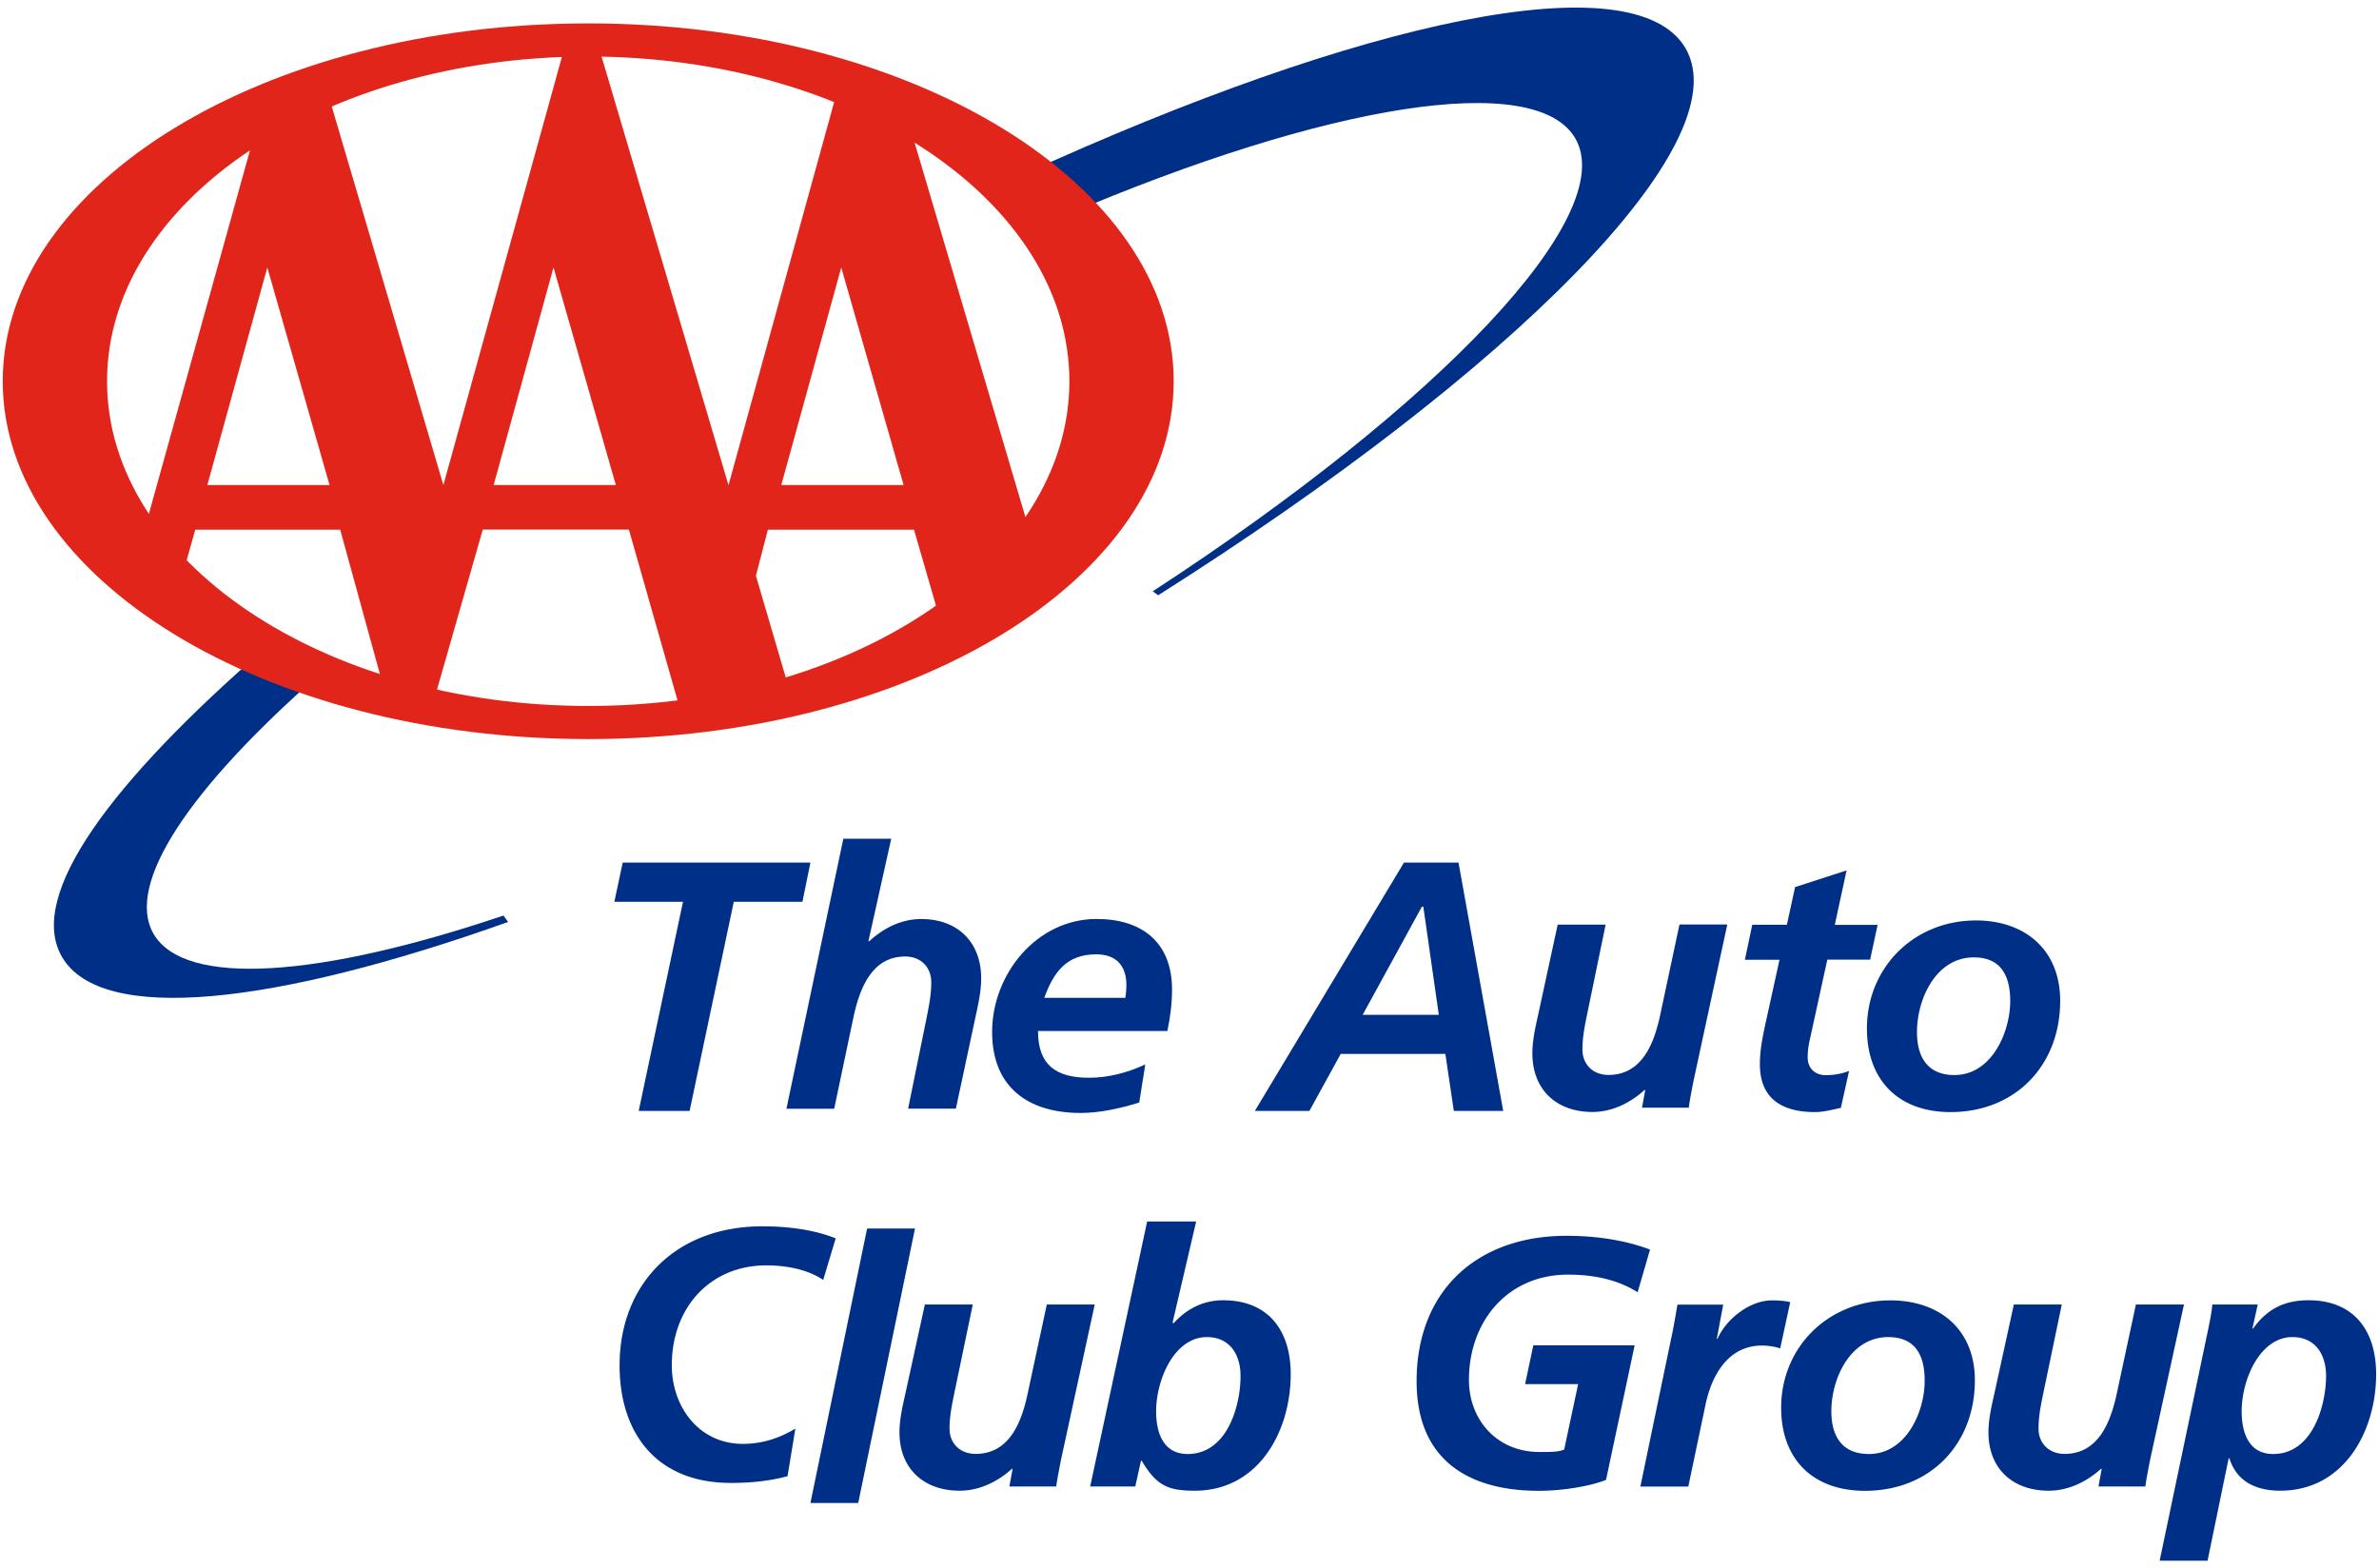 <svg xmlns="http://www.w3.org/2000/svg" xmlns:xlink="http://www.w3.org/1999/xlink" width="182" height="120"><g fill="none" fill-rule="evenodd"><g fill-rule="nonzero"><g><path fill="#002F87" d="M38.518 70.052c-14.054 4.745-24.39 5.515-26.773 1.397-2.2-3.823 2.819-11.174 12.591-19.76l-3.89-2.23C8.463 59.854 2.035 68.521 4.735 73.204c3 5.202 16.264 3.706 34.137-2.66l-.355-.492zM78.21 13.377c25.89-11.837 46.863-16.403 50.745-9.67 4.2 7.279-13.337 24.747-40.355 41.84l-.41-.305c21.946-14.299 35.728-28.75 32.328-34.65-3.027-5.247-19.018-2.66-39.145 5.945l-3.164-3.16z"/><path fill="#E1251B" d="M45 54.016c-20.327 0-36.81-11.12-36.81-24.846C8.19 15.454 24.674 4.325 45 4.325s36.81 11.12 36.81 24.845c0 13.726-16.483 24.846-36.81 24.846m0-52.225C20.264 1.79.21 14.048.21 29.17.21 44.292 20.263 56.55 45 56.55s44.79-12.258 44.79-27.38C89.79 14.047 69.737 1.79 45 1.79"/></g><path fill="#E1251B" d="M59.77 37.114l4.588-16.647 4.77 16.647H59.77zm-22.004 0l4.578-16.647 4.771 16.647h-9.349zm-21.904 0l4.588-16.647 4.762 16.647h-9.35zm53.99-26.598l-5.961-2.982-8.159 29.59L45.925 4h-2.839L33.92 37.114 25.303 7.886 19.25 11.05 11 40.72l2.839 3.706 1.099-3.895h11.089l3.48 12.661 3.57.814 3.856-13.484h11.18L52.234 55l8.25-1.898-2.655-9.047.916-3.524h11.18l2.015 6.968L79 41.434l-9.148-30.918z"/><path fill="#002F87" d="M47.639 66H62l-.612 2.999h-5.251L52.757 85h-3.894l3.388-16.001H47z"/><g fill="#002F87" transform="translate(60 64)"><path d="M4.518.174h3.664L6.436 8.021h.055c1.009-.935 2.4-1.705 3.982-1.705 2.754 0 4.59 1.732 4.59 4.547 0 1.072-.272 2.2-.463 3.08l-1.473 6.884H9.473l1.363-6.692c.191-.963.41-1.925.41-2.97 0-1.182-.819-1.98-1.991-1.98-2.537 0-3.464 2.393-3.937 4.52l-1.5 7.13H.164L4.518.176zM29.31 14.877c.217-1.045.354-2.09.354-3.162 0-3.602-2.291-5.4-5.764-5.4-4.618 0-8 4.245-8 8.645 0 4.207 2.727 6.197 6.773 6.197 1.5 0 3.054-.358 4.482-.798l.463-2.915c-1.363.633-2.809 1.018-4.309 1.018-2.509 0-3.9-.963-3.9-3.575h9.9v-.01zm-9.42-2.53c.71-1.952 1.692-3.327 3.965-3.327 1.527 0 2.318.853 2.318 2.365 0 .33-.028.633-.082.963h-6.2z"/></g><path fill="#002F87" d="M96 85h4.173l2.397-4.36h8.005l.647 4.36H115l-3.42-19h-4.173L96 85zm12.78-15.628h.108l1.185 8.276h-5.825l4.532-8.276z"/><g fill="#002F87" transform="translate(47 66)"><path d="M82.55 16.746c-.164.842-.3 1.576-.355 2.01h-3.576l.246-1.358h-.055c-1.01.924-2.402 1.684-3.985 1.684-2.757 0-4.595-1.711-4.595-4.492 0-1.06.273-2.173.464-3.043l1.474-6.801h3.667l-1.365 6.611c-.191.95-.41 1.902-.41 2.934 0 1.169.82 1.957 1.993 1.957 2.539 0 3.467-2.364 3.93-4.465l1.502-7.046h3.657L82.55 16.746zM87.053 4.755h2.648l.628-2.88 3.94-1.277-.902 4.166h3.276l-.573 2.662h-3.276l-1.337 6.123a5.762 5.762 0 00-.164 1.358c0 .842.573 1.359 1.392 1.359.655 0 1.31-.136 1.774-.326l-.628 2.825c-.627.136-1.337.326-1.965.326-2.484 0-4.23-.978-4.23-3.668 0-1.086.218-2.146.463-3.26l1.038-4.728h-2.648l.564-2.68zM104.158 4.429c-4.731 0-8.334 3.595-8.334 8.268 0 3.94 2.402 6.394 6.396 6.394 4.977 0 8.389-3.586 8.389-8.513 0-3.867-2.648-6.15-6.451-6.15m-1.638 11.829c-2.101 0-2.866-1.44-2.866-3.288 0-2.527 1.447-5.715 4.35-5.715 2.156 0 2.783 1.522 2.783 3.342 0 2.4-1.428 5.66-4.267 5.66M15.977 31.934c-.874-.598-2.32-1.114-4.367-1.114-4.231 0-7.215 3.178-7.215 7.643 0 3.18 2.074 6.014 5.44 6.014 1.61 0 2.92-.516 4.013-1.168l-.6 3.64c-1.393.38-2.867.517-4.323.517C3.157 47.466.4 43.598.4 38.463c0-6.122 4.186-10.632 10.927-10.632 1.911 0 3.931.244 5.605.924l-.955 3.179z"/></g><path fill="#002F87" d="M66.336 94H70l-4.345 21H62z"/><g fill="#002F87" transform="translate(68 93)"><path d="M13.16 18.738c-.164.837-.3 1.566-.356 1.998H9.22l.247-1.35h-.055c-1.012.918-2.408 1.674-3.995 1.674-2.763 0-4.605-1.701-4.605-4.464 0-1.053.273-2.16.465-3.024l1.477-6.759H6.42l-1.368 6.57c-.191.945-.41 1.89-.41 2.916 0 1.161.82 1.944 1.997 1.944 2.545 0 3.475-2.349 3.94-4.428l1.505-7.002h3.666l-2.59 11.925zM15.404 20.736h3.447l.438-1.971h.055c1.149 1.944 2.052 2.295 4.058 2.295 4.906 0 7.342-4.572 7.342-8.919 0-3.294-1.67-5.652-5.18-5.652-1.615 0-2.873.756-3.776 1.755l-.055-.054h.027l-.054.054V8.19L23.51.459h-3.748l-4.36 20.277zm7.45-2.484c-1.778 0-2.407-1.485-2.407-3.267 0-2.43 1.395-5.679 3.885-5.679 1.696 0 2.572 1.269 2.572 2.97.01 2.196-.976 5.976-4.05 5.976zM57.283 5.877c-1.478-.945-3.31-1.35-5.317-1.35-4.651 0-7.588 3.591-7.588 8.055 0 3.051 2.134 5.517 5.399 5.517.875 0 1.45 0 1.888-.189l1.067-5.004h-4.059l.63-2.97h7.752l-2.19 10.296c-1.12.459-3.255.837-5.125.837-5.617 0-9.366-2.538-9.366-8.379 0-6.894 4.578-11.133 11.473-11.133 2.134 0 4.387.297 6.384 1.053l-.948 3.267zM60 8.685c.11-.594.22-1.215.329-1.863h3.502l-.493 2.619h.055c.657-1.512 2.463-2.943 4.168-2.943.465 0 .958.027 1.395.135l-.766 3.537a4.712 4.712 0 00-1.395-.216c-2.6 0-3.858 2.295-4.323 4.545l-1.313 6.246h-3.667L60 8.685zM76.617 6.498c-4.742 0-8.354 3.573-8.354 8.217 0 3.915 2.408 6.354 6.412 6.354 4.988 0 8.408-3.564 8.408-8.46 0-3.843-2.654-6.111-6.466-6.111m-1.641 11.754c-2.107 0-2.873-1.431-2.873-3.267 0-2.511 1.45-5.679 4.35-5.679 2.161 0 2.79 1.512 2.79 3.321.01 2.385-1.413 5.625-4.267 5.625M96.48 18.738c-.164.837-.3 1.566-.355 1.998H92.54l.246-1.35h-.055c-1.012.918-2.408 1.674-4.004 1.674-2.763 0-4.605-1.701-4.605-4.464 0-1.053.273-2.16.465-3.024l1.477-6.759h3.667l-1.368 6.57c-.192.945-.41 1.89-.41 2.916 0 1.161.82 1.944 1.997 1.944 2.544 0 3.474-2.349 3.949-4.428l1.504-7.002h3.676l-2.6 11.925zM97.22 26.415h3.665l1.615-7.839h.054c.602 1.944 2.271 2.484 3.886 2.484 4.906 0 7.341-4.572 7.341-8.919 0-3.294-1.669-5.652-5.17-5.652-1.861 0-3.175.675-4.242 2.16h-.054l.41-1.836h-3.475c-.054.594-.164 1.134-.3 1.809l-3.73 17.793zm12.73-14.139c0 2.187-.984 5.976-4.049 5.976-1.778 0-2.407-1.485-2.407-3.267 0-2.43 1.395-5.679 3.885-5.679 1.696 0 2.572 1.269 2.572 2.97z"/></g></g></g></svg>